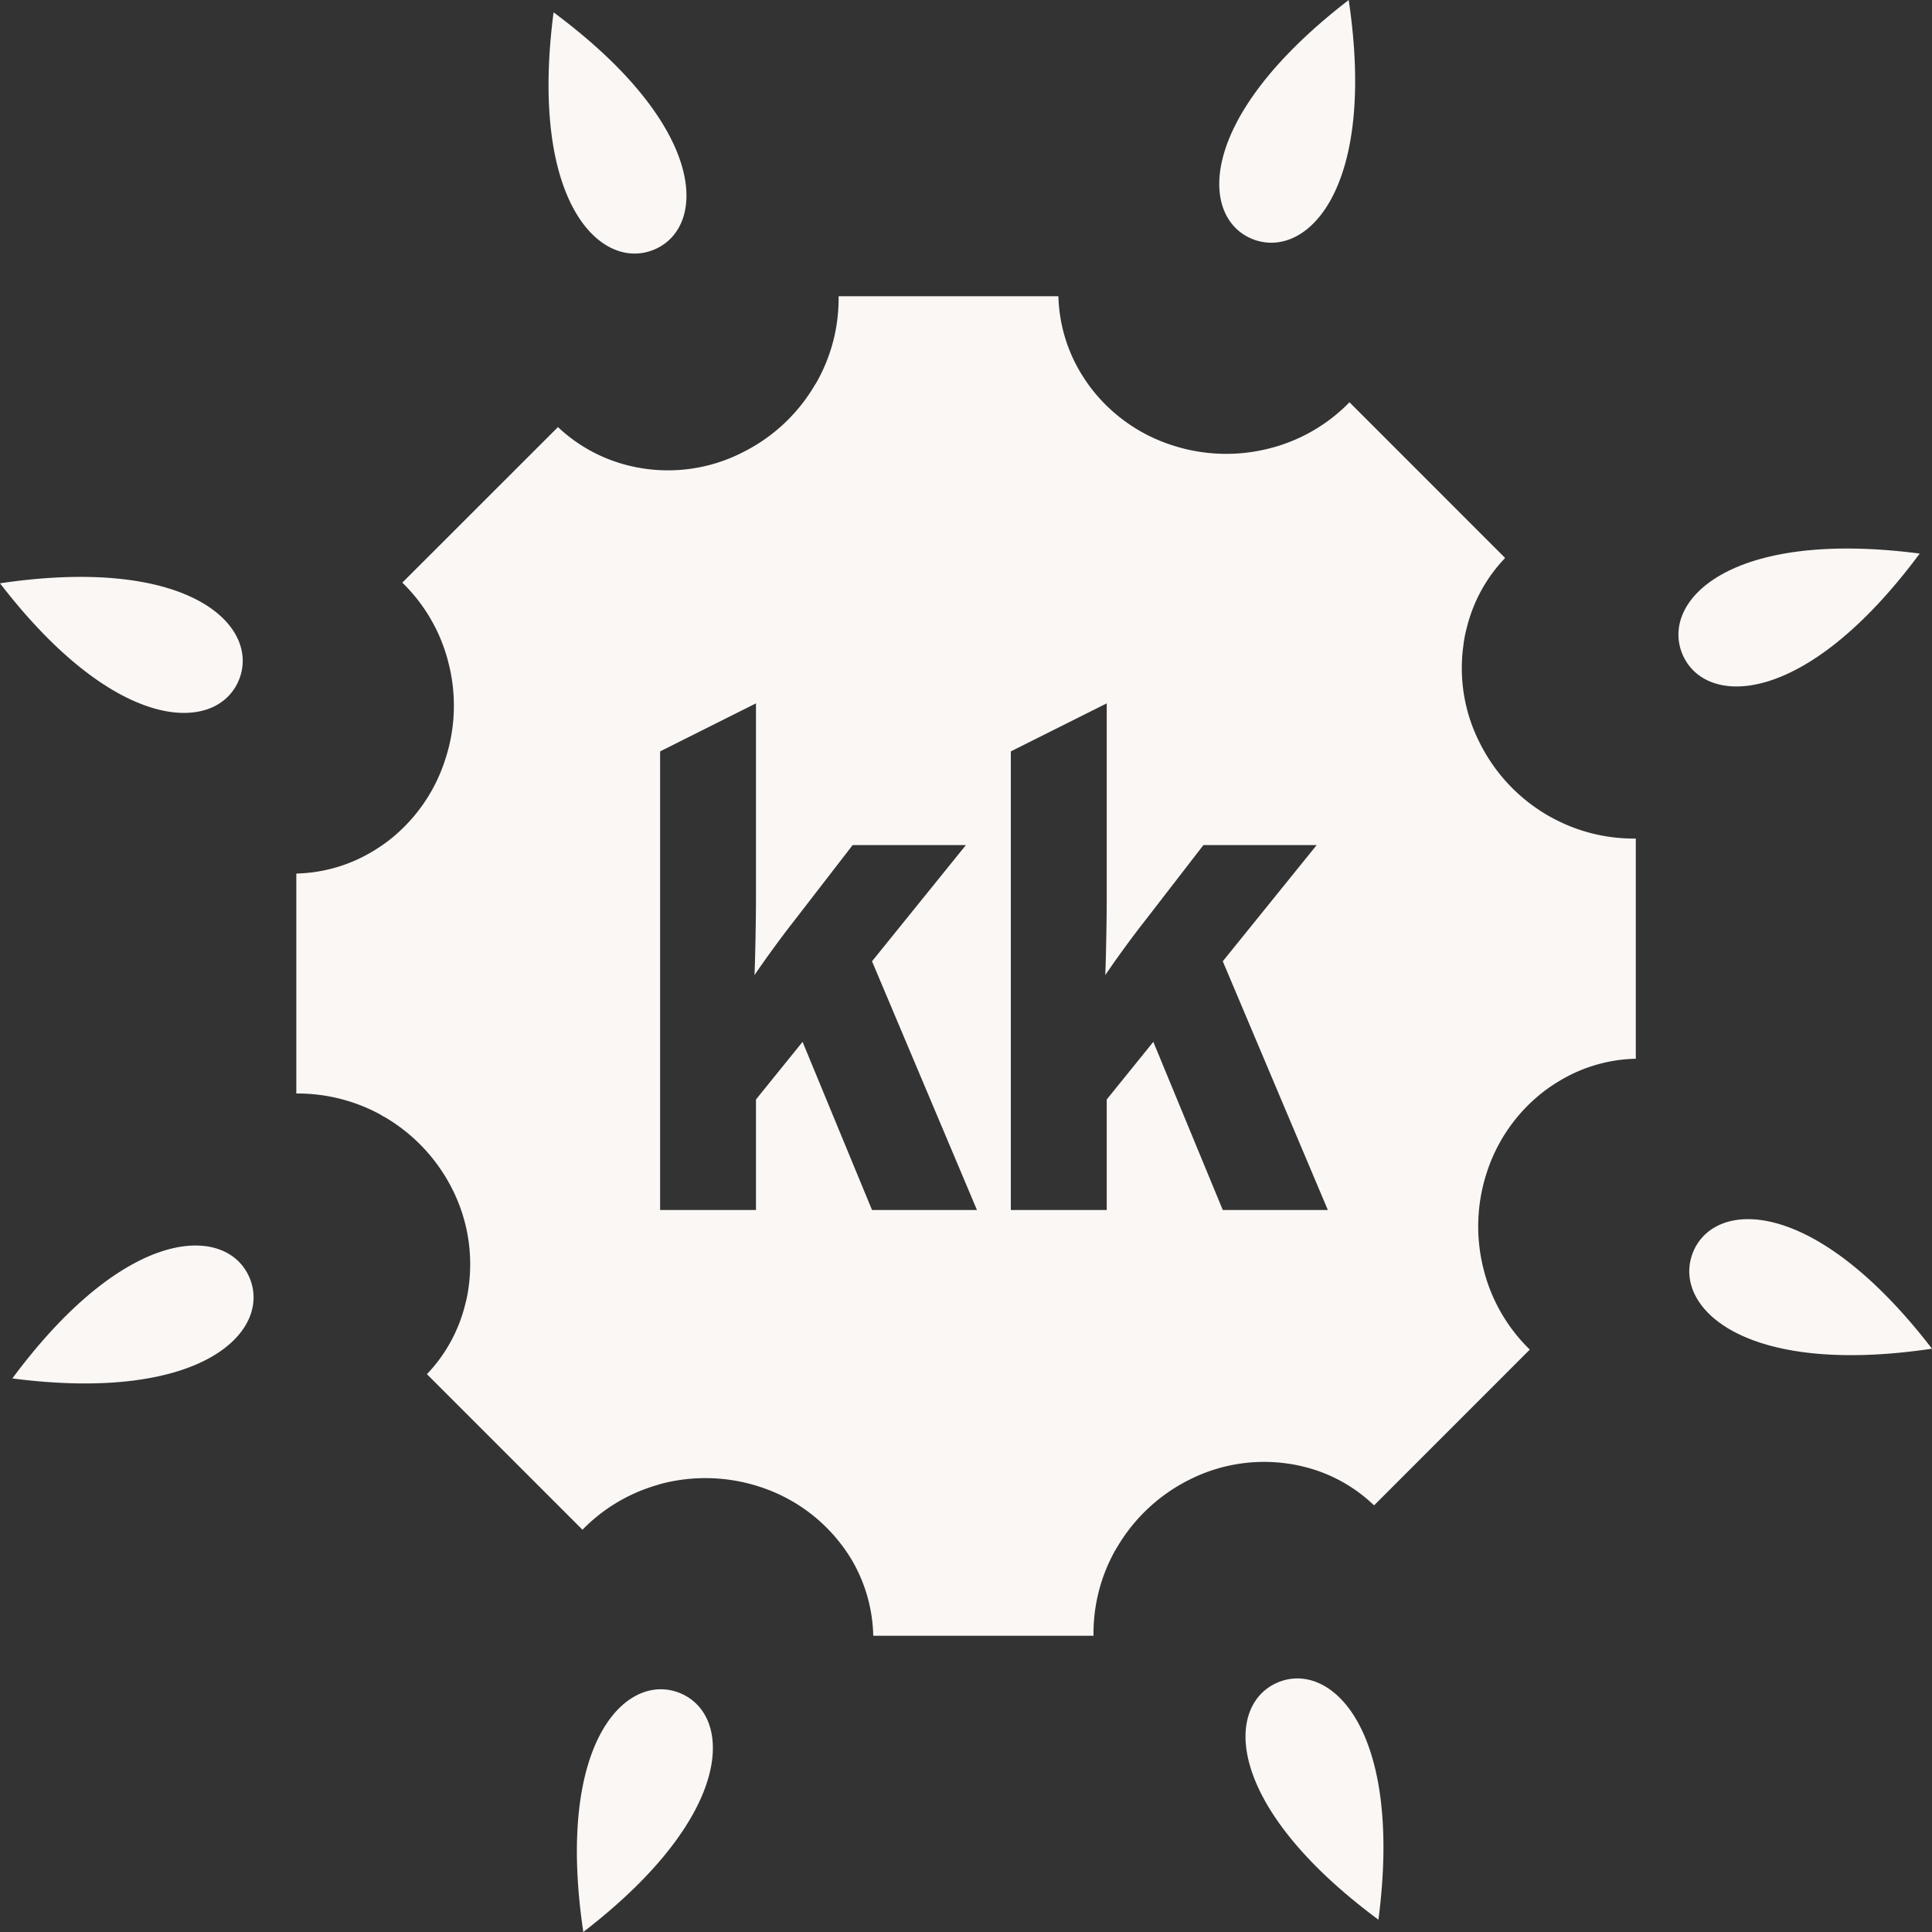 <svg id="Ebene_1" data-name="Ebene 1" xmlns="http://www.w3.org/2000/svg" viewBox="0 0 346.29 346.29"><rect x="0" y="0" width="346.29" height="346.29" fill="#333333" stroke="none"/><defs><style>.cls-1{fill:#faf7f5;}</style></defs><path class="cls-1" d="M278.11,146.53c-.28-.13-.52-.29-.81-.45a31,31,0,0,1-12-12.79,29.49,29.49,0,0,1-3-17.63,20.7,20.7,0,0,1,.6-3.12,27.54,27.54,0,0,1,6.83-12.48s0-.07,0-.1L241.88,72.1a30.4,30.4,0,0,1-13.34,8l-.89.24a31.14,31.14,0,0,1-17.53-.53,29.79,29.79,0,0,1-14.63-10.33c-.62-.84-1.23-1.73-1.78-2.64a28.05,28.05,0,0,1-4-13.66s0-.08-.07-.08H150.31a30.47,30.47,0,0,1-3.77,15.1,8.07,8.07,0,0,1-.47.78,30.94,30.94,0,0,1-12.76,12,29.42,29.42,0,0,1-20.78,2.43,28.27,28.27,0,0,1-12.48-6.82c0-.06-.08-.06-.08,0L72.11,104.43a30.31,30.31,0,0,1,8,13.35c.08.26.16.57.23.86a30.8,30.8,0,0,1-.55,17.53,29.89,29.89,0,0,1-10.3,14.62,28.52,28.52,0,0,1-2.65,1.78,27.66,27.66,0,0,1-13.65,4,.08.08,0,0,0-.08.08V196a31.09,31.09,0,0,1,15.07,3.77,5.9,5.9,0,0,0,.81.47A31.21,31.21,0,0,1,81,213a29.86,29.86,0,0,1,3,17.66,23.41,23.41,0,0,1-.61,3.11,27.58,27.58,0,0,1-6.82,12.48.08.08,0,0,0,0,.11l27.83,27.83a30.49,30.49,0,0,1,13.35-8c.28-.1.57-.18.86-.26a31.32,31.32,0,0,1,17.53.55,29.89,29.89,0,0,1,14.62,10.31,28.72,28.72,0,0,1,1.81,2.64,28.06,28.06,0,0,1,3.95,13.69.08.08,0,0,0,.08.07H196a30.46,30.46,0,0,1,3.77-15.09c.15-.26.29-.52.47-.79a31.14,31.14,0,0,1,12.77-12,29.67,29.67,0,0,1,17.63-3,25.11,25.11,0,0,1,3.11.6,27.55,27.55,0,0,1,12.48,6.86c.05,0,.11,0,.11,0l27.86-27.87a30.37,30.37,0,0,1-8-13.34c-.08-.26-.15-.57-.23-.86a31.05,31.05,0,0,1,.52-17.53,29.92,29.92,0,0,1,10.34-14.63,28.91,28.91,0,0,1,2.64-1.77,27.59,27.59,0,0,1,13.65-4c.06,0,.08,0,.08-.05V150.3A30.54,30.54,0,0,1,278.11,146.53ZM156.3,216.88l-12.45-30.14-8.35,10.33v19.81H118.32v-82.2l17.18-8.61v34.77c0,4-.13,10.7-.26,13.94,1.75-2.61,4.74-6.72,7-9.6l10.59-13.71h20.3L156.3,172.3l18.81,44.58Zm62.87,0-12.45-30.14-8.35,10.33v19.81H181.18v-82.2l17.19-8.61v34.77c0,4-.13,10.7-.26,13.94,1.75-2.61,4.73-6.72,7-9.6l10.59-13.71H236L219.17,172.3,238,216.88Z"/><path class="cls-1" d="M224.46,42.84C215,39,214.31,21.12,241.74,0,246.84,34.24,234,46.67,224.46,42.84Z"/><path class="cls-1" d="M301.57,117.29c-4-9.43,8.19-22.54,42.52-18.07C323.48,127,305.58,126.72,301.57,117.29Z"/><path class="cls-1" d="M303.45,224.46c3.84-9.5,21.73-10.15,42.84,17.28C312.06,246.84,299.62,234,303.45,224.46Z"/><path class="cls-1" d="M229,301.57c9.43-4,22.53,8.19,18.07,42.52C219.26,323.48,219.58,305.58,229,301.57Z"/><path class="cls-1" d="M121.84,303.45c9.5,3.84,10.14,21.73-17.29,42.84C99.46,312.06,112.34,299.62,121.84,303.45Z"/><path class="cls-1" d="M44.72,229c4,9.43-8.18,22.53-42.51,18.07C22.82,219.26,40.72,219.58,44.72,229Z"/><path class="cls-1" d="M42.84,121.84C39,131.34,21.12,132,0,104.55,34.24,99.46,46.67,112.34,42.84,121.84Z"/><path class="cls-1" d="M117.29,44.72c-9.43,4-22.54-8.18-18.07-42.51C127,22.82,126.72,40.72,117.29,44.72Z"/></svg>
